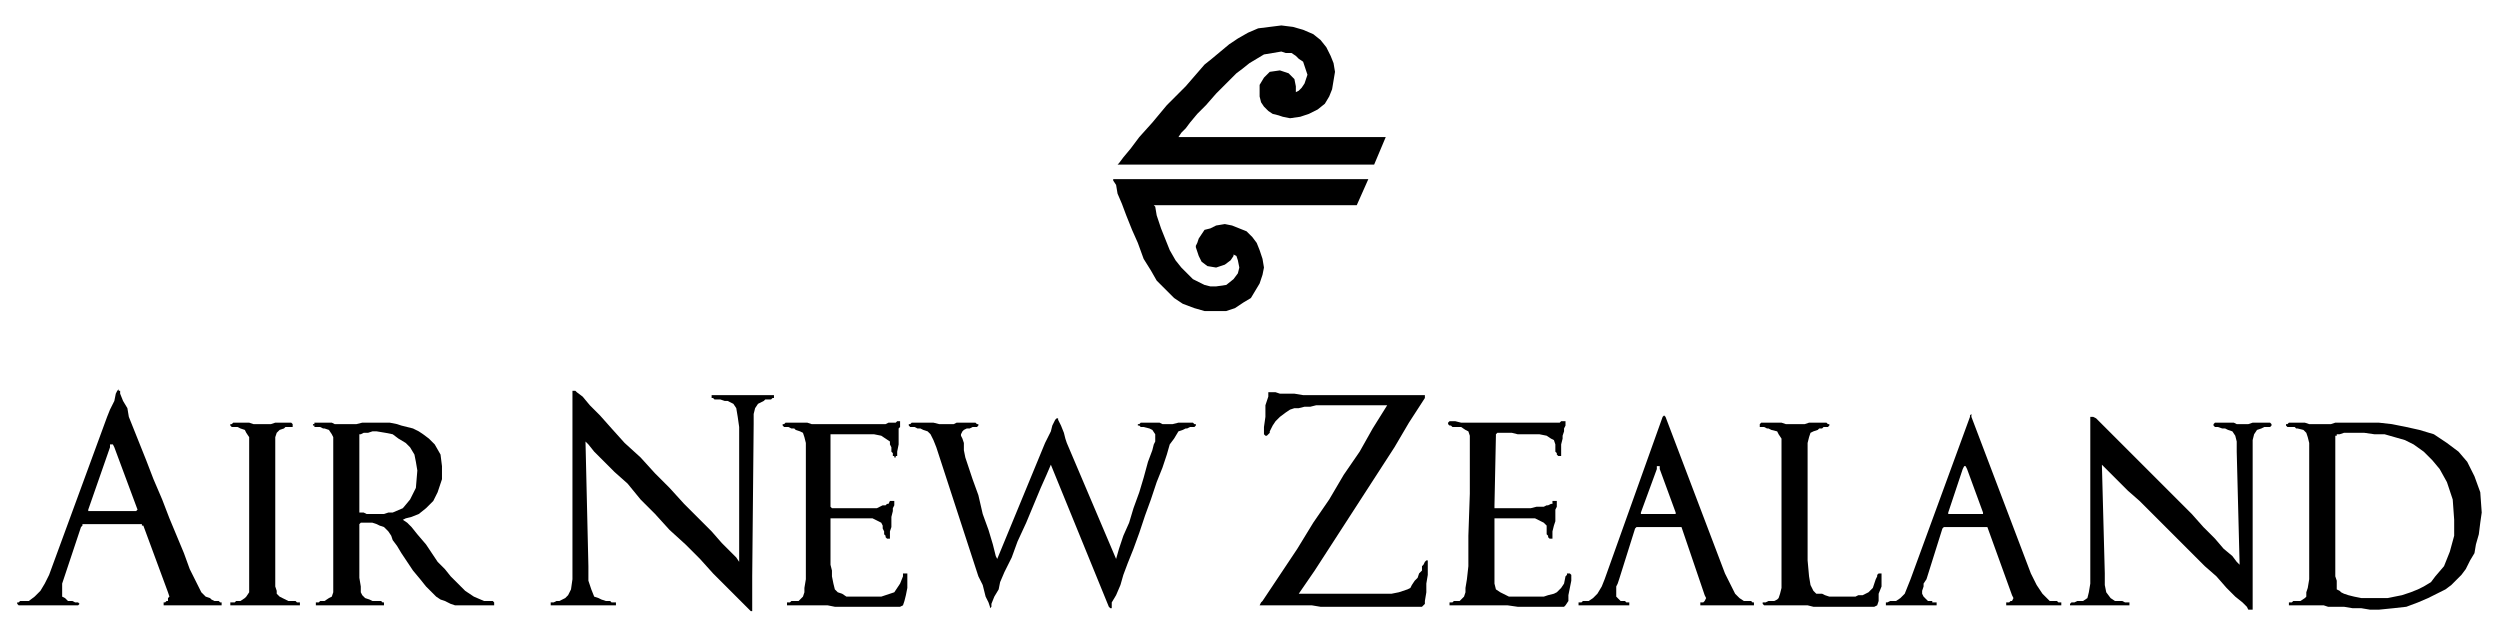 <?xml version="1.0" encoding="UTF-8" standalone="no"?> <!-- Created with Inkscape (http://www.inkscape.org/) --> <svg xmlns:svg="http://www.w3.org/2000/svg" xmlns="http://www.w3.org/2000/svg" version="1.0" width="569.08" height="145.34" id="svg2494"><defs id="defs2496"></defs><g transform="translate(-273.643,-697.491)" id="layer1"><g transform="matrix(2.2,0,0,2.2,-324.453,-831.197)" id="g2549"><path d="M 387.493,711.891 L 387.643,711.741 L 388.093,711.141 L 388.843,710.241 L 389.743,709.041 L 391.093,707.541 L 392.593,705.741 L 394.543,703.791 L 396.493,701.541 L 397.243,700.941 L 399.043,699.441 L 399.943,698.841 L 400.993,698.241 L 402.043,697.791 L 404.443,697.491 L 405.643,697.641 L 406.693,697.941 L 407.743,698.391 L 408.493,698.991 L 409.093,699.741 L 409.543,700.641 L 409.843,701.391 L 409.993,702.291 L 409.693,704.091 L 409.393,704.841 L 408.943,705.591 L 408.193,706.191 L 407.293,706.641 L 406.393,706.941 L 405.343,707.091 L 404.593,706.941 L 404.143,706.791 L 403.543,706.641 L 403.093,706.341 L 402.643,705.891 L 402.343,705.441 L 402.193,704.841 L 402.193,703.641 L 402.643,702.891 L 403.243,702.291 L 404.293,702.141 L 405.193,702.441 L 405.793,703.041 L 405.943,703.791 L 405.943,704.391 L 406.243,704.241 L 406.543,703.941 L 406.843,703.491 L 407.143,702.591 L 406.693,701.241 L 406.243,700.941 L 405.943,700.641 L 405.493,700.341 L 404.893,700.341 L 404.443,700.191 L 402.643,700.491 L 401.143,701.391 L 400.393,701.991 L 399.793,702.441 L 397.693,704.541 L 396.643,705.741 L 395.743,706.641 L 394.993,707.541 L 394.543,708.141 L 394.093,708.591 L 393.793,709.041 L 415.243,709.041 L 414.043,711.891 L 387.493,711.891" id="path13" style="fill:#000000;fill-opacity:1;fill-rule:evenodd;stroke:none"></path><path d="M 387.043,713.391 L 387.043,713.541 L 387.343,713.991 L 387.493,714.891 L 387.943,715.941 L 388.393,717.141 L 388.993,718.641 L 389.593,719.991 L 390.193,721.641 L 390.943,722.841 L 391.543,723.891 L 393.343,725.691 L 394.243,726.291 L 395.443,726.741 L 396.493,727.041 L 398.743,727.041 L 399.643,726.741 L 400.543,726.141 L 401.293,725.691 L 402.193,724.191 L 402.493,723.291 L 402.643,722.541 L 402.493,721.641 L 402.193,720.741 L 401.893,719.991 L 401.443,719.391 L 400.843,718.791 L 399.343,718.191 L 398.593,718.041 L 397.693,718.191 L 397.093,718.491 L 396.493,718.641 L 395.893,719.541 L 395.743,719.991 L 395.593,720.291 L 395.593,720.441 L 395.893,721.341 L 396.193,721.941 L 396.793,722.391 L 397.693,722.541 L 398.593,722.241 L 399.193,721.791 L 399.493,721.341 L 399.493,721.191 L 399.793,721.341 L 399.943,721.791 L 400.093,722.541 L 399.943,723.141 L 399.493,723.741 L 398.743,724.341 L 397.693,724.491 L 397.093,724.491 L 396.493,724.341 L 395.293,723.741 L 394.093,722.541 L 393.493,721.791 L 392.893,720.741 L 391.993,718.491 L 391.543,717.141 L 391.393,716.241 L 391.243,716.091 L 412.243,716.091 L 413.443,713.391 L 387.043,713.391" id="path15" style="fill:#000000;fill-opacity:1;fill-rule:evenodd;stroke:none"></path><path d="M 434.443,754.491 L 434.443,754.341 L 434.293,754.191 L 433.993,754.191 L 433.993,754.341 L 433.843,754.491 L 433.693,755.241 L 433.393,755.691 L 432.943,756.141 L 432.643,756.291 L 432.043,756.441 L 431.593,756.591 L 427.993,756.591 L 427.093,756.141 L 426.643,755.841 L 426.493,755.241 L 426.493,748.491 L 430.693,748.491 L 431.593,748.941 L 431.893,749.241 L 431.893,750.141 L 432.043,750.291 L 432.043,750.441 L 432.193,750.591 L 432.493,750.591 L 432.493,749.841 L 432.643,749.241 L 432.793,748.791 L 432.793,747.591 L 432.943,747.291 L 432.943,746.691 L 432.493,746.691 L 432.493,746.991 L 432.343,746.991 L 432.043,747.141 L 431.893,747.141 L 431.593,747.291 L 430.843,747.291 L 430.243,747.441 L 426.493,747.441 L 426.493,747.141 L 426.643,739.941 L 426.643,739.791 L 426.793,739.641 L 428.293,739.641 L 428.893,739.791 L 431.143,739.791 L 431.893,739.941 L 432.343,740.241 L 432.643,740.391 L 432.793,740.841 L 432.793,741.591 L 432.943,741.741 L 432.943,741.891 L 433.093,742.041 L 433.393,742.041 L 433.393,740.841 L 433.543,740.241 L 433.543,739.941 L 433.693,739.491 L 433.693,739.191 L 433.843,738.891 L 433.843,738.441 L 433.393,738.441 L 433.243,738.591 L 423.043,738.591 L 422.443,738.441 L 421.843,738.441 L 421.693,738.591 L 421.693,738.741 L 421.843,738.891 L 421.993,738.891 L 422.143,739.041 L 423.043,739.041 L 423.493,739.341 L 423.793,739.491 L 423.943,739.941 L 423.943,745.941 L 423.793,750.291 L 423.793,753.441 L 423.643,754.791 L 423.493,755.691 L 423.493,756.141 L 423.343,756.591 L 422.893,757.041 L 422.293,757.041 L 422.143,757.191 L 421.843,757.191 L 421.843,757.491 L 427.843,757.491 L 428.893,757.641 L 433.693,757.641 L 433.843,757.491 L 434.143,757.041 L 434.143,756.441 L 434.443,754.941 L 434.443,754.491 z" id="path2539" style="fill:#000000;fill-opacity:1;fill-rule:evenodd;stroke:none"></path><path d="M 286.093,747.591 L 286.093,747.591 L 285.943,747.741 L 280.993,747.741 L 280.993,747.591 L 283.243,741.141 L 283.243,740.841 L 283.543,740.841 L 283.693,741.141 L 286.093,747.591 z M 294.793,757.341 L 294.793,757.191 L 294.643,757.191 L 294.493,757.041 L 294.043,757.041 L 293.743,756.891 L 293.593,756.741 L 293.143,756.591 L 292.693,756.141 L 291.493,753.741 L 290.893,752.091 L 289.393,748.491 L 288.643,746.541 L 287.743,744.441 L 286.993,742.491 L 285.193,737.991 L 285.043,737.091 L 284.593,736.341 L 284.293,735.591 L 284.293,735.291 L 284.143,735.291 L 284.143,735.141 L 283.993,735.291 L 283.843,735.591 L 283.693,736.341 L 283.243,737.241 L 282.943,737.991 L 276.943,754.341 L 276.493,755.241 L 276.043,755.991 L 275.443,756.591 L 274.843,757.041 L 273.943,757.041 L 273.793,757.191 L 273.643,757.191 L 273.643,757.341 L 273.793,757.491 L 279.943,757.491 L 280.093,757.341 L 279.943,757.191 L 279.643,757.191 L 279.343,757.041 L 278.893,757.041 L 278.593,756.741 L 278.293,756.591 L 278.293,755.241 L 280.243,749.391 L 280.393,749.241 L 280.393,749.091 L 286.543,749.091 L 286.543,749.241 L 286.693,749.241 L 289.243,756.141 L 289.393,756.591 L 289.243,756.741 L 289.243,757.041 L 289.093,757.041 L 288.943,757.191 L 288.793,757.191 L 288.793,757.491 L 294.793,757.491 L 294.793,757.341 z" id="path2537" style="fill:#000000;fill-opacity:1;fill-rule:evenodd;stroke:none"></path><path d="M 302.893,757.491 L 302.893,757.191 L 302.593,757.191 L 302.443,757.041 L 301.693,757.041 L 300.793,756.591 L 300.493,756.291 L 300.493,755.991 L 300.343,755.541 L 300.343,740.091 L 300.493,739.641 L 300.793,739.341 L 301.243,739.191 L 301.393,739.041 L 302.143,739.041 L 302.143,738.741 L 301.993,738.591 L 300.343,738.591 L 299.893,738.741 L 298.093,738.741 L 297.643,738.591 L 295.993,738.591 L 295.843,738.741 L 295.693,738.741 L 295.693,738.891 L 295.843,739.041 L 296.443,739.041 L 296.743,739.191 L 297.193,739.341 L 297.343,739.641 L 297.643,740.091 L 297.643,756.141 L 297.343,756.591 L 297.193,756.741 L 296.743,757.041 L 296.293,757.041 L 296.143,757.191 L 295.693,757.191 L 295.693,757.491 L 302.893,757.491 z" id="path2533" style="fill:#000000;fill-opacity:1;fill-rule:evenodd;stroke:none"></path><path d="M 351.943,735.891 L 351.943,735.741 L 345.493,735.741 L 345.493,736.041 L 345.643,736.041 L 345.793,736.191 L 346.393,736.191 L 346.843,736.341 L 347.143,736.341 L 347.743,736.641 L 348.043,737.091 L 348.193,737.991 L 348.343,739.041 L 348.343,752.991 L 348.043,752.541 L 346.543,751.041 L 345.493,749.841 L 342.643,746.991 L 341.143,745.341 L 339.643,743.841 L 338.143,742.191 L 336.493,740.691 L 335.143,739.191 L 333.943,737.841 L 332.893,736.791 L 332.143,735.891 L 331.543,735.441 L 331.393,735.291 L 331.093,735.291 L 331.093,754.791 L 330.943,755.841 L 330.643,756.441 L 330.343,756.741 L 329.743,757.041 L 329.443,757.041 L 329.143,757.191 L 328.843,757.191 L 328.843,757.491 L 335.593,757.491 L 335.593,757.191 L 335.143,757.191 L 334.993,757.041 L 334.543,757.041 L 334.093,756.891 L 333.793,756.741 L 333.343,756.591 L 333.043,755.841 L 332.743,754.941 L 332.743,753.441 L 332.443,740.541 L 332.743,740.841 L 333.343,741.591 L 335.443,743.691 L 336.793,744.891 L 338.143,746.541 L 339.643,748.041 L 341.143,749.691 L 342.793,751.191 L 344.293,752.691 L 345.643,754.191 L 349.543,758.091 L 349.693,758.091 L 349.693,754.491 L 349.843,738.741 L 349.843,737.691 L 349.993,737.091 L 350.293,736.641 L 350.893,736.341 L 351.043,736.191 L 351.643,736.191 L 351.793,736.041 L 351.943,736.041 L 351.943,735.891 z" id="path2531" style="fill:#000000;fill-opacity:1;fill-rule:evenodd;stroke:none"></path><path d="M 365.743,754.491 L 365.743,754.191 L 365.293,754.191 L 365.293,754.491 L 364.993,755.241 L 364.393,756.141 L 363.493,756.441 L 363.043,756.591 L 359.443,756.591 L 358.993,756.291 L 358.543,756.141 L 358.243,755.841 L 358.093,755.241 L 357.943,754.491 L 357.943,753.891 L 357.793,753.291 L 357.793,748.491 L 362.143,748.491 L 363.043,748.941 L 363.193,749.241 L 363.193,749.541 L 363.343,749.841 L 363.343,750.141 L 363.493,750.291 L 363.493,750.441 L 363.643,750.591 L 363.943,750.591 L 363.943,749.841 L 364.093,749.391 L 364.093,748.341 L 364.243,747.741 L 364.243,747.441 L 364.393,747.141 L 364.393,746.691 L 363.943,746.691 L 363.793,746.991 L 363.643,746.991 L 363.493,747.141 L 363.193,747.141 L 362.593,747.441 L 357.943,747.441 L 357.793,747.291 L 357.793,739.791 L 362.293,739.791 L 363.043,739.941 L 363.943,740.541 L 363.943,740.841 L 364.093,741.141 L 364.093,741.591 L 364.243,741.741 L 364.243,742.041 L 364.393,742.041 L 364.393,742.191 L 364.543,742.191 L 364.543,742.041 L 364.693,742.041 L 364.693,741.591 L 364.843,740.841 L 364.843,739.191 L 364.993,739.041 L 364.993,738.441 L 364.693,738.441 L 364.543,738.591 L 363.793,738.591 L 363.493,738.741 L 355.843,738.741 L 355.393,738.591 L 353.143,738.591 L 352.993,738.741 L 352.843,738.741 L 352.843,738.891 L 352.993,739.041 L 353.443,739.041 L 353.743,739.191 L 354.043,739.191 L 354.193,739.341 L 354.643,739.491 L 354.943,739.641 L 355.093,740.091 L 355.243,740.691 L 355.243,754.791 L 355.093,755.691 L 355.093,756.141 L 354.943,756.591 L 354.493,757.041 L 353.743,757.041 L 353.593,757.191 L 353.293,757.191 L 353.293,757.491 L 357.493,757.491 L 358.243,757.641 L 364.993,757.641 L 365.293,757.491 L 365.443,757.041 L 365.593,756.441 L 365.743,755.691 L 365.743,754.491 z" id="path2529" style="fill:#000000;fill-opacity:1;fill-rule:evenodd;stroke:none"></path><path d="M 395.593,738.891 L 395.593,738.741 L 395.443,738.741 L 395.293,738.591 L 393.793,738.591 L 393.193,738.741 L 392.143,738.741 L 391.843,738.591 L 389.893,738.591 L 389.743,738.741 L 389.593,738.741 L 389.593,738.891 L 389.743,738.891 L 389.893,739.041 L 390.193,739.041 L 390.793,739.191 L 391.093,739.341 L 391.393,739.791 L 391.393,740.541 L 391.243,740.841 L 391.093,741.441 L 390.643,742.641 L 390.193,744.291 L 389.743,745.791 L 389.143,747.441 L 388.693,748.941 L 388.093,750.291 L 387.643,751.641 L 387.343,752.691 L 382.243,740.691 L 382.093,740.241 L 381.943,739.641 L 381.643,738.891 L 381.343,738.291 L 381.343,738.141 L 381.193,738.141 L 381.043,738.291 L 380.743,738.891 L 380.593,739.491 L 379.993,740.691 L 375.043,752.691 L 374.893,752.391 L 374.593,751.191 L 374.143,749.691 L 373.543,748.041 L 373.093,746.091 L 372.493,744.441 L 371.743,742.191 L 371.593,741.441 L 371.593,740.691 L 371.443,740.241 L 371.293,739.941 L 371.293,739.791 L 371.443,739.491 L 371.593,739.341 L 371.893,739.191 L 372.193,739.191 L 372.493,739.041 L 372.943,739.041 L 373.093,738.891 L 373.093,738.741 L 372.943,738.741 L 372.793,738.591 L 370.843,738.591 L 370.543,738.741 L 369.043,738.741 L 368.443,738.591 L 366.193,738.591 L 366.043,738.741 L 365.893,738.741 L 365.893,738.891 L 366.043,739.041 L 366.493,739.041 L 366.793,739.191 L 367.093,739.191 L 367.393,739.341 L 367.843,739.491 L 368.143,739.791 L 368.443,740.391 L 368.743,741.141 L 373.093,754.491 L 373.543,755.391 L 373.843,756.591 L 374.143,757.191 L 374.293,757.641 L 374.293,757.791 L 374.443,757.641 L 374.443,757.341 L 374.743,756.591 L 375.193,755.841 L 375.343,755.091 L 375.793,754.041 L 376.543,752.541 L 377.143,750.891 L 378.043,748.941 L 379.543,745.341 L 380.143,743.991 L 380.593,742.941 L 386.593,757.641 L 386.743,757.791 L 386.893,757.791 L 386.893,757.191 L 387.343,756.441 L 387.793,755.391 L 388.093,754.341 L 388.543,753.141 L 389.143,751.641 L 389.743,749.991 L 390.343,748.191 L 390.943,746.541 L 391.543,744.741 L 392.143,743.241 L 392.593,741.891 L 392.893,740.841 L 393.343,740.241 L 393.793,739.491 L 394.243,739.341 L 394.543,739.191 L 394.693,739.191 L 394.993,739.041 L 395.443,739.041 L 395.593,738.891 z" id="path2527" style="fill:#000000;fill-opacity:1;fill-rule:evenodd;stroke:none"></path><path d="M 419.593,753.591 L 419.593,752.841 L 419.443,752.841 L 419.293,752.991 L 419.143,753.291 L 418.993,753.441 L 418.993,753.891 L 418.693,754.191 L 418.543,754.641 L 418.243,754.941 L 417.943,755.391 L 417.793,755.691 L 417.493,755.841 L 416.593,756.141 L 415.843,756.291 L 406.243,756.291 L 407.893,753.891 L 416.143,741.141 L 417.643,738.591 L 419.293,736.041 L 419.293,735.741 L 406.693,735.741 L 405.793,735.591 L 404.293,735.591 L 403.843,735.441 L 403.093,735.441 L 403.093,735.891 L 402.793,736.791 L 402.793,737.991 L 402.643,739.041 L 402.643,739.791 L 402.793,739.941 L 402.943,739.941 L 403.243,739.641 L 403.243,739.491 L 403.543,738.891 L 403.843,738.441 L 404.293,737.991 L 404.893,737.541 L 405.343,737.241 L 405.793,737.091 L 406.243,737.091 L 406.843,736.941 L 407.443,736.941 L 408.043,736.791 L 415.393,736.791 L 413.893,739.191 L 412.543,741.591 L 410.893,743.991 L 409.393,746.541 L 407.743,748.941 L 406.093,751.641 L 402.493,757.041 L 402.343,757.191 L 402.193,757.491 L 407.593,757.491 L 408.493,757.641 L 418.993,757.641 L 419.293,757.341 L 419.293,757.041 L 419.443,756.141 L 419.443,755.241 L 419.593,754.341 L 419.593,753.591 z" id="path2525" style="fill:#000000;fill-opacity:1;fill-rule:evenodd;stroke:none"></path><path d="M 466.543,754.491 L 466.543,754.191 L 466.243,754.191 L 466.093,754.341 L 466.093,754.491 L 465.943,754.791 L 465.643,755.691 L 465.193,756.141 L 464.593,756.441 L 464.143,756.441 L 463.843,756.591 L 461.143,756.591 L 460.693,756.441 L 460.393,756.291 L 459.793,756.291 L 459.493,755.991 L 459.193,755.391 L 459.043,754.491 L 458.893,752.841 L 458.893,740.691 L 459.043,740.091 L 459.193,739.641 L 459.493,739.491 L 459.943,739.341 L 460.093,739.191 L 460.393,739.191 L 460.543,739.041 L 460.993,739.041 L 461.143,738.891 L 461.143,738.741 L 460.993,738.741 L 460.843,738.591 L 459.043,738.591 L 458.593,738.741 L 456.643,738.741 L 456.193,738.591 L 454.093,738.591 L 453.943,738.741 L 453.943,739.041 L 454.393,739.041 L 454.693,739.191 L 454.843,739.191 L 455.143,739.341 L 455.743,739.491 L 455.893,739.791 L 456.193,740.241 L 456.193,755.691 L 456.043,756.291 L 455.893,756.741 L 455.743,756.891 L 455.443,757.041 L 454.843,757.041 L 454.543,757.191 L 454.243,757.191 L 454.243,757.341 L 454.393,757.491 L 458.893,757.491 L 459.493,757.641 L 465.793,757.641 L 466.093,757.491 L 466.243,757.041 L 466.243,756.291 L 466.543,755.541 L 466.543,754.491 z" id="path2523" style="fill:#000000;fill-opacity:1;fill-rule:evenodd;stroke:none"></path><path d="M 506.893,738.891 L 506.893,738.741 L 506.743,738.591 L 504.943,738.591 L 504.493,738.741 L 503.293,738.741 L 502.993,738.591 L 501.043,738.591 L 500.893,738.741 L 500.893,738.891 L 501.043,739.041 L 501.343,739.041 L 501.793,739.191 L 502.093,739.191 L 502.393,739.341 L 502.843,739.491 L 503.143,739.941 L 503.293,740.541 L 503.293,741.591 L 503.593,753.291 L 503.293,752.991 L 502.843,752.391 L 501.943,751.641 L 501.043,750.591 L 499.843,749.391 L 498.643,748.041 L 488.743,738.141 L 488.443,737.991 L 488.143,737.991 L 488.143,755.241 L 487.993,756.141 L 487.843,756.741 L 487.393,757.041 L 486.793,757.041 L 486.493,757.191 L 486.193,757.191 L 486.043,757.341 L 486.043,757.491 L 492.193,757.491 L 492.193,757.191 L 491.743,757.191 L 491.443,757.041 L 490.693,757.041 L 490.243,756.741 L 489.793,756.141 L 489.643,755.391 L 489.643,754.191 L 489.343,742.941 L 492.043,745.641 L 493.243,746.691 L 499.993,753.441 L 501.193,754.491 L 502.243,755.691 L 503.143,756.591 L 503.893,757.191 L 504.343,757.641 L 504.493,757.941 L 504.943,757.941 L 504.943,740.391 L 505.093,739.791 L 505.393,739.341 L 505.843,739.191 L 506.143,739.041 L 506.743,739.041 L 506.893,738.891 z" id="path2521" style="fill:#000000;fill-opacity:1;fill-rule:evenodd;stroke:none"></path><path d="M 477.043,747.891 L 477.043,748.041 L 473.443,748.041 L 473.443,747.891 L 474.943,743.391 L 475.093,743.091 L 475.243,743.091 L 475.393,743.391 L 477.043,747.891 z M 485.143,757.341 L 485.143,757.191 L 484.843,757.191 L 484.693,757.041 L 483.943,757.041 L 483.193,756.291 L 482.593,755.391 L 481.993,754.191 L 475.843,737.991 L 475.843,737.691 L 475.693,737.841 L 475.693,737.991 L 469.543,754.791 L 468.943,756.291 L 468.493,756.741 L 468.043,757.041 L 467.443,757.041 L 467.143,757.191 L 466.993,757.191 L 466.993,757.491 L 472.243,757.491 L 472.243,757.191 L 471.793,757.191 L 471.793,757.041 L 471.343,757.041 L 470.893,756.591 L 470.743,756.291 L 470.743,755.991 L 470.893,755.541 L 470.893,755.241 L 471.193,754.791 L 472.843,749.541 L 472.993,749.391 L 477.493,749.391 L 480.043,756.441 L 480.193,756.741 L 480.043,757.041 L 479.893,757.041 L 479.743,757.191 L 479.443,757.191 L 479.443,757.491 L 485.143,757.491 L 485.143,757.341 z" id="path2519" style="fill:#000000;fill-opacity:1;fill-rule:evenodd;stroke:none"></path><path d="M 445.243,747.891 L 445.243,748.041 L 441.643,748.041 L 441.643,747.891 L 443.293,743.391 L 443.293,743.091 L 443.593,743.091 L 443.593,743.391 L 445.243,747.891 z M 453.343,757.341 L 453.343,757.191 L 453.193,757.191 L 453.043,757.041 L 452.293,757.041 L 451.843,756.741 L 451.393,756.291 L 450.343,754.191 L 444.193,737.991 L 444.043,737.841 L 444.043,737.691 L 444.043,737.841 L 443.893,737.991 L 437.893,754.791 L 437.593,755.541 L 437.143,756.291 L 436.693,756.741 L 436.243,757.041 L 435.643,757.041 L 435.493,757.191 L 435.193,757.191 L 435.193,757.491 L 440.443,757.491 L 440.443,757.191 L 440.143,757.191 L 439.993,757.041 L 439.543,757.041 L 439.093,756.591 L 439.093,755.541 L 439.243,755.241 L 439.393,754.791 L 441.043,749.541 L 441.193,749.391 L 445.843,749.391 L 448.243,756.441 L 448.393,756.741 L 448.243,757.041 L 448.093,757.191 L 447.793,757.191 L 447.793,757.491 L 453.343,757.491 L 453.343,757.341 z" id="path2515" style="fill:#000000;fill-opacity:1;fill-rule:evenodd;stroke:none"></path><path d="M 525.793,748.641 L 525.793,750.291 L 525.343,751.941 L 524.743,753.441 L 523.843,754.491 L 523.393,755.091 L 522.643,755.541 L 522.043,755.841 L 521.293,756.141 L 520.393,756.441 L 519.643,756.591 L 518.893,756.741 L 516.193,756.741 L 515.443,756.591 L 514.843,756.441 L 514.393,756.291 L 514.093,756.141 L 513.943,755.991 L 513.643,755.841 L 513.643,754.941 L 513.493,754.491 L 513.493,739.941 L 513.643,739.941 L 513.643,739.791 L 513.943,739.791 L 514.393,739.641 L 516.493,739.641 L 517.543,739.791 L 518.593,739.791 L 519.643,740.091 L 520.693,740.391 L 521.593,740.841 L 522.643,741.591 L 523.543,742.491 L 524.293,743.391 L 525.043,744.741 L 525.643,746.541 L 525.793,748.641 z M 528.643,747.891 L 528.493,745.791 L 527.893,744.141 L 527.143,742.641 L 526.243,741.591 L 525.043,740.691 L 523.693,739.791 L 522.193,739.341 L 520.843,739.041 L 519.343,738.741 L 517.993,738.591 L 513.493,738.591 L 513.043,738.741 L 510.793,738.741 L 510.343,738.591 L 508.693,738.591 L 508.543,738.741 L 508.393,738.741 L 508.393,738.891 L 508.543,739.041 L 509.293,739.041 L 509.443,739.191 L 509.593,739.191 L 510.193,739.341 L 510.493,739.641 L 510.643,740.091 L 510.793,740.691 L 510.793,754.791 L 510.643,755.691 L 510.493,756.141 L 510.493,756.591 L 510.343,756.741 L 509.893,757.041 L 509.143,757.041 L 508.993,757.191 L 508.693,757.191 L 508.693,757.491 L 512.293,757.491 L 512.743,757.641 L 514.393,757.641 L 515.293,757.791 L 516.193,757.791 L 517.093,757.941 L 517.993,757.941 L 519.493,757.791 L 520.843,757.641 L 522.043,757.191 L 523.093,756.741 L 524.893,755.841 L 525.493,755.391 L 526.543,754.341 L 526.993,753.741 L 527.443,752.841 L 527.893,752.091 L 528.043,751.191 L 528.343,750.141 L 528.493,748.941 L 528.643,747.891 z" id="path2511" style="fill:#000000;fill-opacity:1;fill-rule:evenodd;stroke:none"></path><path d="M 322.993,757.341 L 322.993,757.191 L 322.843,757.041 L 321.943,757.041 L 320.893,756.591 L 319.993,755.991 L 318.493,754.491 L 317.893,753.741 L 317.143,752.991 L 315.943,751.191 L 315.043,750.141 L 314.443,749.391 L 313.993,748.941 L 313.543,748.641 L 313.843,748.491 L 314.443,748.341 L 315.193,748.041 L 315.943,747.441 L 316.693,746.691 L 317.143,745.791 L 317.593,744.441 L 317.593,743.091 L 317.443,741.891 L 316.843,740.841 L 316.243,740.241 L 315.643,739.791 L 315.193,739.491 L 314.593,739.191 L 313.393,738.891 L 312.943,738.741 L 312.193,738.591 L 309.343,738.591 L 308.743,738.741 L 306.493,738.741 L 306.193,738.591 L 304.393,738.591 L 304.393,738.741 L 304.243,738.741 L 304.243,738.891 L 304.393,738.891 L 304.393,739.041 L 304.993,739.041 L 305.293,739.191 L 305.443,739.191 L 305.893,739.341 L 306.193,739.791 L 306.343,740.091 L 306.343,756.141 L 306.193,756.591 L 305.893,756.741 L 305.443,757.041 L 304.993,757.041 L 304.843,757.191 L 304.543,757.191 L 304.543,757.491 L 311.593,757.491 L 311.593,757.191 L 311.443,757.191 L 311.293,757.041 L 310.393,757.041 L 310.093,756.891 L 309.643,756.741 L 309.343,756.441 L 309.193,756.141 L 309.193,755.541 L 309.043,754.641 L 309.043,749.091 L 309.193,748.941 L 310.393,748.941 L 310.843,749.091 L 311.143,749.241 L 311.593,749.391 L 312.043,749.841 L 312.343,750.291 L 312.493,750.741 L 312.943,751.341 L 313.393,752.091 L 314.593,753.891 L 315.343,754.791 L 315.943,755.541 L 316.993,756.591 L 317.443,756.891 L 317.893,757.041 L 318.493,757.341 L 318.943,757.491 L 322.993,757.491 L 322.993,757.341 z M 315.043,743.541 L 314.893,745.341 L 314.293,746.541 L 313.543,747.441 L 312.493,747.891 L 312.043,747.891 L 311.593,748.041 L 309.793,748.041 L 309.493,747.891 L 309.043,747.891 L 309.043,739.791 L 309.193,739.791 L 309.493,739.641 L 309.943,739.641 L 310.393,739.491 L 310.843,739.491 L 311.743,739.641 L 312.493,739.791 L 313.093,740.241 L 313.843,740.691 L 314.293,741.141 L 314.743,741.891 L 314.893,742.641 L 315.043,743.541" id="path2541" style="fill:#000000;fill-opacity:1;fill-rule:evenodd;stroke:none"></path></g></g></svg> 